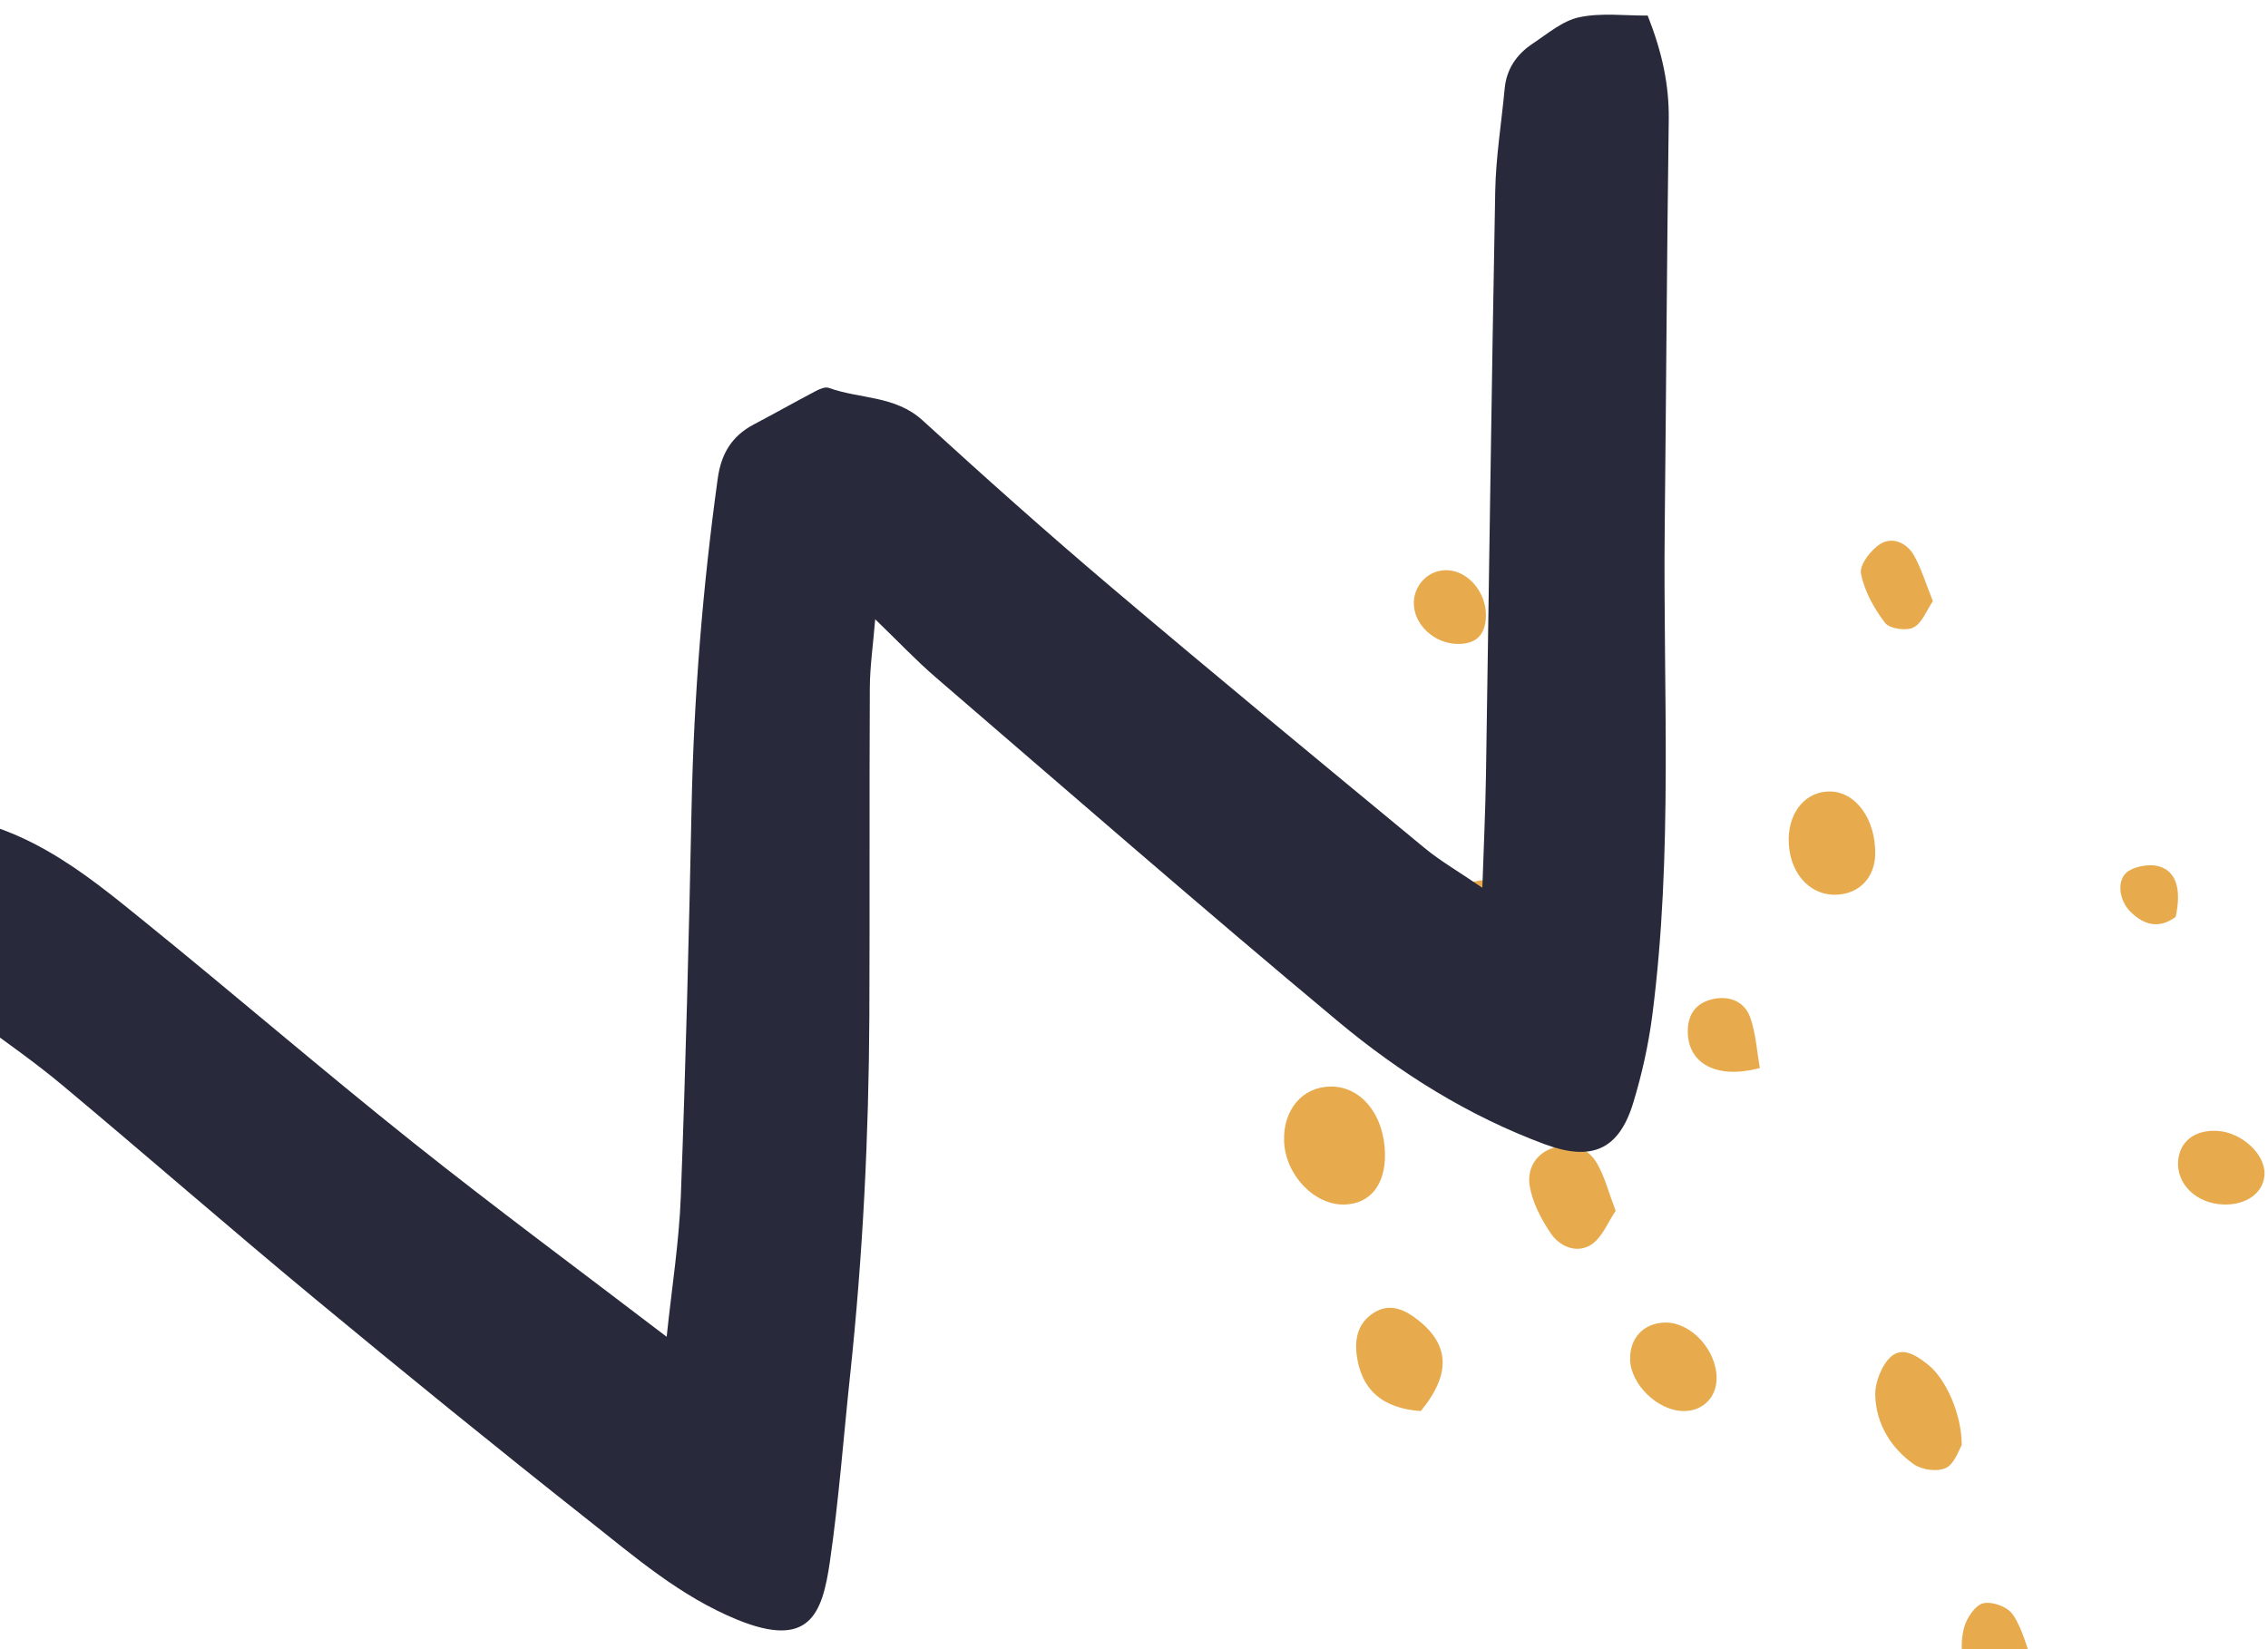 <?xml version="1.0" encoding="utf-8"?>
<svg width="187px" height="136px" viewBox="0 0 187 136" version="1.1" xmlns:xlink="http://www.w3.org/1999/xlink" xmlns="http://www.w3.org/2000/svg">
  <g id="Group-206" transform="translate(-154.59 0)">
    <path d="M8.322 5.589C8.352 8.107 7.083 9.68 4.98 9.731C2.476 9.796 0.075 7.255 0.002 4.457C-0.067 1.904 1.515 0.045 3.797 0.001C6.346 -0.05 8.285 2.344 8.322 5.589" transform="translate(260.462 89.602)" id="Fill-167" fill="#E7AB4E" fill-rule="evenodd" stroke="none" />
    <path d="M8.658 8.403C5.638 8.897 3.157 7.714 1.075 5.866C-0.932 4.085 0.039 0.743 2.601 0.131C4.941 -0.428 6.611 0.878 7.943 2.634C9.169 4.254 10.374 5.98 8.658 8.403" transform="translate(273.539 72.57)" id="Fill-168" fill="#E7AB4E" fill-rule="evenodd" stroke="none" />
    <path d="M7.133 7.673C6.91 8.026 6.556 9.205 5.839 9.55C5.12 9.898 3.84 9.723 3.157 9.234C1.317 7.922 0.08 5.961 0.002 3.593C-0.034 2.527 0.508 1.134 1.248 0.426C2.238 -0.522 3.44 0.302 4.388 1.066C5.822 2.221 7.137 5.117 7.133 7.673" transform="translate(309.205 111.5)" id="Fill-170" fill="#E7AB4E" fill-rule="evenodd" stroke="none" />
    <path d="M5.328 8.516C2.124 8.294 0.368 6.702 0.035 3.788C-0.12 2.42 0.217 1.23 1.392 0.451C2.602 -0.349 3.737 0.009 4.819 0.794C7.708 2.893 7.909 5.38 5.328 8.516" transform="translate(266.406 107.85)" id="Fill-172" fill="#E7AB4E" fill-rule="evenodd" stroke="none" />
    <path d="M6.297 8.483C2.545 8.884 -0.668 5.563 0.12 2.483C0.479 1.085 1.623 0.137 3.109 0.014C4.674 -0.119 6.168 0.669 6.631 2.17C7.271 4.25 7.438 6.374 6.297 8.483" transform="translate(253.329 64.055)" id="Fill-173" fill="#E7AB4E" fill-rule="evenodd" stroke="none" />
    <path d="M7.132 5.174C7.1 7.139 5.759 8.495 3.832 8.516C1.608 8.538 -0.029 6.567 0 3.9C0.028 1.59 1.486 -0.056 3.457 0.001C5.573 0.061 7.178 2.322 7.132 5.174" transform="translate(302.072 65.271)" id="Fill-174" fill="#E7AB4E" fill-rule="evenodd" stroke="none" />
    <path d="M7.133 4.56C7.146 6.181 5.964 7.345 4.346 7.298C2.243 7.241 0.038 5.077 0.001 3.038C-0.03 1.269 1.104 0.057 2.849 0.001C4.973 -0.066 7.111 2.21 7.133 4.56" transform="translate(288.994 109.066)" id="Fill-175" fill="#E7AB4E" fill-rule="evenodd" stroke="none" />
    <path d="M7.133 5.386C6.493 6.318 6.027 7.581 5.123 8.169C3.949 8.933 2.526 8.352 1.774 7.23C0.982 6.059 0.269 4.691 0.042 3.323C-0.188 1.936 0.535 0.611 2.084 0.157C3.566 -0.277 4.871 0.194 5.621 1.516C6.232 2.588 6.541 3.83 7.133 5.386" transform="translate(280.672 94.468)" id="Fill-177" fill="#E7AB4E" fill-rule="evenodd" stroke="none" />
    <path d="M5.944 5.244C5.692 6.702 5.255 7.753 4.183 8.29C3.065 8.85 2.116 8.304 1.374 7.357C0.193 5.853 -0.295 4.013 0.18 2.085C0.383 1.257 1.138 0.167 1.778 0.033C2.549 -0.128 3.789 0.315 4.242 1.002C5.044 2.216 5.401 3.811 5.944 5.244" transform="translate(316.338 132.181)" id="Fill-178" fill="#E7AB4E" fill-rule="evenodd" stroke="none" />
    <path d="M3.757 6.08C1.549 6.01 -0.12 4.431 0.007 2.529C0.115 0.879 1.386 -0.106 3.26 0.009C5.271 0.135 7.22 1.953 7.13 3.618C7.05 5.111 5.638 6.14 3.757 6.08" transform="translate(334.171 93.251)" id="Fill-180" fill="#E7AB4E" fill-rule="evenodd" stroke="none" />
    <path d="M5.944 3.746C5.923 5.304 5.171 6.076 3.667 6.083C1.674 6.091 -0.076 4.429 0.003 2.606C0.07 1.077 1.333 -0.086 2.822 0.005C4.525 0.111 5.967 1.841 5.944 3.746" transform="translate(271.162 47.022)" id="Fill-181" fill="#E7AB4E" fill-rule="evenodd" stroke="none" />
    <path d="M4.343 7.156C3.738 7.46 2.362 7.258 1.991 6.768C1.087 5.576 0.284 4.142 0.012 2.695C-0.121 1.982 0.843 0.737 1.625 0.256C2.617 -0.351 3.804 0.182 4.389 1.221C4.999 2.314 5.364 3.546 5.944 4.984C5.417 5.75 5.052 6.798 4.343 7.156Z" transform="translate(308.016 44.59)" id="Fill-182" fill="#E7AB4E" fill-rule="evenodd" stroke="none" />
    <path d="M5.944 5.769C2.327 6.745 0.012 5.362 2.81826e-05 2.781C-0.005 1.457 0.564 0.454 2.004 0.102C3.45 -0.25 4.674 0.326 5.127 1.547C5.612 2.86 5.68 4.298 5.944 5.769" transform="translate(293.75 82.303)" id="Fill-183" fill="#E7AB4E" fill-rule="evenodd" stroke="none" />
    <path d="M5.944 3.034C5.954 4.657 4.678 6.054 3.167 6.082C1.579 6.11 0.087 4.644 0.003 2.981C-0.073 1.384 1.177 0.055 2.809 0.002C4.489 -0.054 5.935 1.343 5.944 3.034" transform="translate(267.595 78.653)" id="Fill-184" fill="#E7AB4E" fill-rule="evenodd" stroke="none" />
    <path d="M4.564 4.257C3.175 5.285 1.941 4.919 0.851 3.854C-0.162 2.863 -0.336 1.112 0.684 0.467C1.307 0.072 2.428 -0.118 3.149 0.078C4.632 0.488 5.046 2.002 4.564 4.257" transform="translate(329.416 71.354)" id="Fill-186" fill="#E7AB4E" fill-rule="evenodd" stroke="none" />
    <path d="M2.951 4.866C1.173 4.701 0.24 3.826 0.021 2.499C-0.095 1.805 0.287 0.784 0.81 0.305C1.216 -0.065 2.383 -0.104 2.86 0.218C3.339 0.543 3.578 1.501 3.566 2.175C3.552 3.053 3.185 3.92 2.951 4.866" transform="translate(243.818 54.322)" id="Fill-187" fill="#E7AB4E" fill-rule="evenodd" stroke="none" />
    <path d="M144.006 44.248C143.273 47.093 142.458 49.573 142.013 52.116C140.141 62.787 137.153 73.183 134.383 83.632C132.171 91.989 129.975 100.355 127.559 108.655C126.566 112.068 125.01 115.316 123.716 118.64C122.806 120.972 121.26 122.196 118.71 121.655C114.103 119.177 111.708 114.575 108.774 110.541C100.404 99.023 92.229 87.359 83.905 75.809C81.663 72.701 79.184 69.766 76.74 66.817C76.058 65.995 75.11 65.405 73.92 64.404C73.023 65.911 72.188 67.026 71.645 68.272C67.99 76.651 64.377 85.047 60.789 93.456C55.054 106.889 49.363 120.345 43.615 133.774C42.014 137.514 41.254 138.161 38.399 138.745C34.486 136.476 31.531 133.048 29.019 129.352C20.384 116.649 11.923 103.828 3.477 90.993C2.057 88.835 1.047 86.398 8.34069e-15 84.389C0.499 82.057 2.132 81.832 3.546 81.597C5.398 81.292 7.312 81.299 8.74 82.87C11.135 85.505 13.627 88.058 15.851 90.834C19.881 95.865 23.745 101.032 27.677 106.141C30.239 109.472 32.803 112.8 35.361 116.135C35.643 116.507 35.872 116.92 36.375 117.702C37.892 114.141 39.107 111.115 40.454 108.149C44.673 98.866 48.956 89.614 53.18 80.338C55.565 75.101 57.818 69.805 60.262 64.599C61.666 61.612 63.233 58.689 64.935 55.865C65.576 54.807 66.684 53.793 67.802 53.322C69.841 52.469 72.016 51.831 74.19 51.474C77.187 50.983 79.629 52.733 81.723 54.451C84.294 56.563 86.651 59.049 88.679 61.709C97.395 73.161 105.948 84.736 114.588 96.246C115.081 96.906 115.793 97.394 116.676 98.212C117.229 96.378 117.799 94.668 118.257 92.933C121.081 82.208 123.952 71.498 126.651 60.745C128.068 55.096 129.054 49.342 130.447 43.686C131.253 40.414 132.371 37.202 133.555 34.043C134.312 32.028 135.795 30.468 137.924 29.9C140.864 29.113 143.844 28.486 145.929 27.998C153.535 30.543 157.381 36.049 161.285 41.425C166.88 49.131 172.246 57.017 177.902 64.678C183.046 71.651 188.443 78.426 193.979 85.615C195.415 81.865 196.984 78.359 198.109 74.718C201.271 64.48 204.302 54.199 207.289 43.907C209.815 35.206 212.849 26.697 216.372 18.351C217.181 16.428 218.423 15.26 220.396 14.813C222.284 14.386 224.159 13.903 226.047 13.476C226.402 13.399 226.892 13.32 227.147 13.499C229.378 15.061 232.275 15.511 233.925 18.091C237.645 23.913 241.433 29.699 245.366 35.375C251.75 44.587 258.253 53.714 264.75 62.843C265.763 64.266 267.013 65.511 268.519 67.266C269.502 64.035 270.397 61.233 271.203 58.408C275.611 42.958 279.966 27.493 284.422 12.056C285.202 9.349 286.376 6.755 287.358 4.106C287.929 2.559 289.065 1.614 290.542 1.116C291.949 0.645 293.423 -0.071 294.825 0.006C296.687 0.104 298.509 0.867 300.309 1.333C300.676 4.541 300.548 7.306 299.758 10.096C296.711 20.86 293.761 31.65 290.747 42.423C287.127 55.368 284.46 68.599 279.315 81.088C278.386 83.34 277.238 85.536 275.951 87.603C273.764 91.117 271.326 91.38 267.997 89.017C262.527 85.132 257.999 80.264 254.168 74.821C245.799 62.94 237.684 50.875 229.5 38.862C228.298 37.1 227.281 35.209 225.905 32.921C225.174 34.967 224.474 36.584 224.014 38.266C221.633 46.967 219.343 55.693 216.967 64.398C214.364 73.922 211.343 83.314 207.789 92.53C205.924 97.364 204.216 102.263 202.17 107.018C200.446 111.032 198.671 113.553 193.525 109.628C189.507 106.56 186.746 102.469 183.803 98.52C178.016 90.75 172.333 82.9 166.724 74.993C161.497 67.623 156.457 60.116 151.263 52.721C149.545 50.275 147.62 47.984 145.746 45.659C145.363 45.183 144.788 44.871 144.006 44.248" transform="matrix(0.966 -0.259 0.259 0.966 0 77.776)" id="Fill-122" fill="#282A3B" fill-rule="evenodd" stroke="none" />
  </g>
</svg>